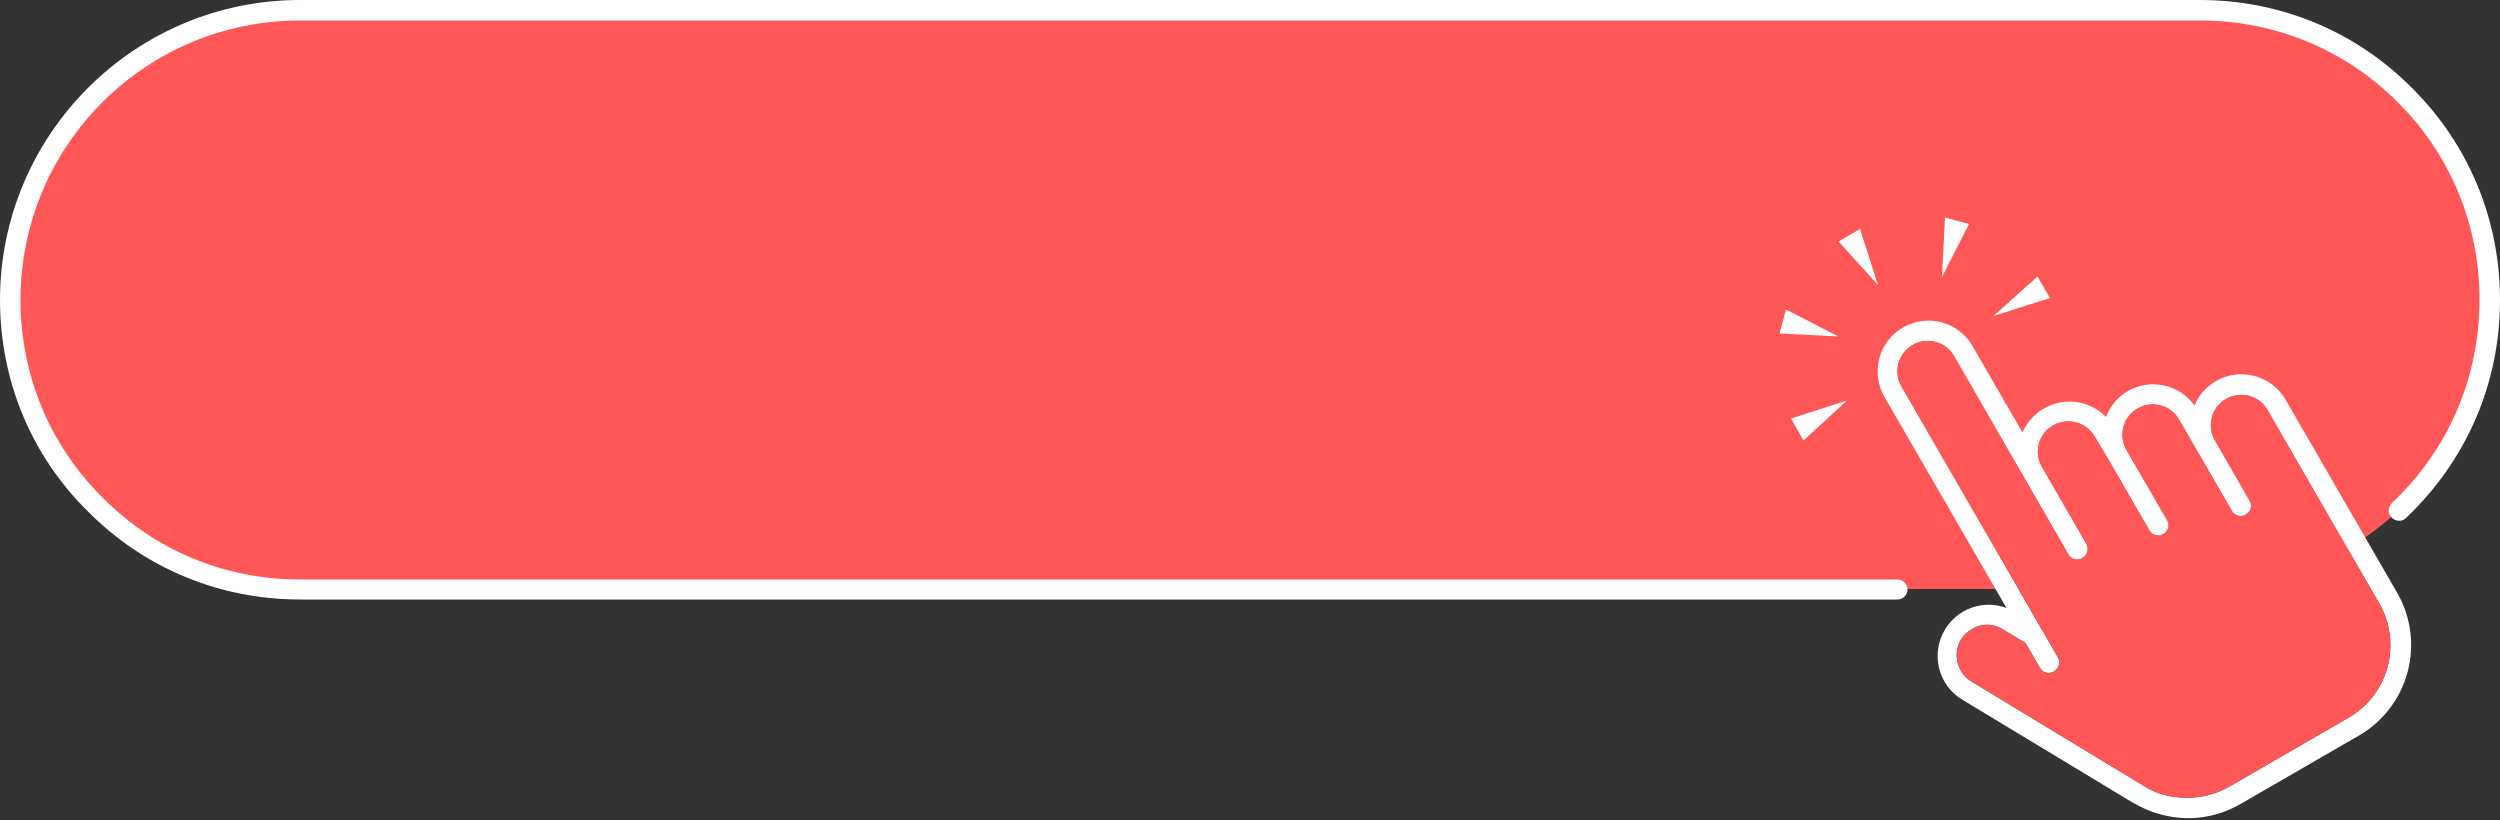 <?xml version="1.0" encoding="UTF-8" standalone="no"?><svg xmlns="http://www.w3.org/2000/svg" xmlns:xlink="http://www.w3.org/1999/xlink" fill="#000000" height="164.1" preserveAspectRatio="xMidYMid meet" version="1" viewBox="0.0 0.0 500.0 164.1" width="500" zoomAndPan="magnify"><rect x="0.0" y="0.0" width="500.0" height="164.1" fill="#333333" stroke="none"/><g><g id="change1_2"><path d="M481.8,100.2c0,0,0.1-0.1,0.1-0.1c2-2.1,3.8-4.3,5.5-6.7c0,0,0,0,0,0c0.3-0.4,0.5-0.8,0.8-1.1 c0-0.1,0.1-0.1,0.1-0.2c0.2-0.3,0.5-0.7,0.7-1c0-0.1,0.1-0.2,0.1-0.2c0.2-0.3,0.4-0.7,0.6-1c0.1-0.1,0.1-0.2,0.2-0.3 c0.2-0.3,0.4-0.6,0.6-0.9c0.1-0.1,0.1-0.2,0.2-0.3c0.2-0.3,0.3-0.6,0.5-0.9c0.1-0.1,0.1-0.2,0.2-0.4c0.2-0.3,0.3-0.6,0.5-0.9 c0.1-0.1,0.1-0.3,0.2-0.4c0.1-0.3,0.3-0.6,0.4-0.9c0.1-0.1,0.1-0.3,0.2-0.4c0.1-0.3,0.3-0.6,0.4-0.9c0.1-0.2,0.1-0.3,0.2-0.5 c0.1-0.3,0.2-0.6,0.4-0.9c0.1-0.2,0.1-0.3,0.2-0.5c0.1-0.3,0.2-0.6,0.3-0.9c0.1-0.2,0.1-0.3,0.2-0.5c0.1-0.3,0.2-0.6,0.3-0.9 c0.1-0.2,0.1-0.3,0.2-0.5c0.1-0.3,0.2-0.6,0.3-0.9c0.1-0.2,0.1-0.4,0.2-0.5c0.1-0.3,0.2-0.6,0.3-0.8c0.1-0.2,0.1-0.4,0.2-0.6 c0.1-0.3,0.2-0.6,0.2-0.8c0.1-0.2,0.1-0.4,0.2-0.6c0.1-0.3,0.1-0.6,0.2-0.8c0-0.2,0.1-0.4,0.1-0.6c0.1-0.3,0.1-0.6,0.2-0.8 c0-0.2,0.1-0.4,0.1-0.6c0.1-0.3,0.1-0.6,0.2-0.8c0-0.2,0.1-0.4,0.1-0.6c0.1-0.3,0.1-0.6,0.1-0.8c0-0.2,0.1-0.4,0.1-0.6 c0-0.3,0.1-0.6,0.1-0.9c0-0.2,0.1-0.4,0.1-0.6c0-0.3,0.1-0.6,0.1-0.9c0-0.2,0-0.4,0.1-0.6c0-0.3,0.1-0.6,0.1-0.9 c0-0.2,0-0.4,0.1-0.6c0-0.3,0-0.6,0.1-0.9c0-0.2,0-0.4,0-0.6c0-0.3,0-0.7,0-1c0-0.2,0-0.3,0-0.5c0-0.5,0-1,0-1.5 c0-16-6.5-30.5-17-41C470.5,8.5,456,2,440,2h-60.6H120.5H60C44.6,2,30.6,8,20.2,17.8l0,0c0,0,0,0-0.1,0.1c-0.3,0.3-0.5,0.5-0.8,0.8 c-0.1,0.1-0.2,0.1-0.2,0.2c-0.3,0.3-0.6,0.6-0.9,0.9c0,0-0.1,0.1-0.1,0.1c-2,2.1-3.8,4.3-5.5,6.7c0,0,0,0,0,0 c-0.3,0.4-0.5,0.7-0.8,1.1c0,0.1-0.1,0.1-0.1,0.2c-0.2,0.3-0.5,0.7-0.7,1c0,0.1-0.1,0.2-0.1,0.2c-0.2,0.3-0.4,0.7-0.6,1 c-0.1,0.1-0.1,0.2-0.2,0.3c-0.2,0.3-0.4,0.6-0.6,0.9c-0.1,0.1-0.1,0.2-0.2,0.3c-0.2,0.3-0.3,0.6-0.5,0.9c-0.1,0.1-0.1,0.2-0.2,0.4 c-0.2,0.3-0.3,0.6-0.5,0.9C8.2,34,8.1,34.1,8,34.3c-0.1,0.3-0.3,0.6-0.4,0.9c-0.1,0.1-0.1,0.3-0.2,0.4c-0.1,0.3-0.3,0.6-0.4,0.9 c-0.1,0.2-0.1,0.3-0.2,0.5c-0.1,0.3-0.2,0.6-0.4,0.9c-0.1,0.2-0.1,0.3-0.2,0.5c-0.1,0.3-0.2,0.6-0.3,0.9c-0.1,0.2-0.1,0.3-0.2,0.5 c-0.1,0.3-0.2,0.6-0.3,0.9c-0.1,0.2-0.1,0.3-0.2,0.5c-0.1,0.3-0.2,0.6-0.3,0.9c-0.1,0.2-0.1,0.4-0.2,0.5c-0.1,0.3-0.2,0.6-0.3,0.8 c-0.1,0.2-0.1,0.4-0.2,0.6c-0.1,0.3-0.2,0.6-0.2,0.8C4,44.8,4,45,3.9,45.2c-0.1,0.3-0.1,0.6-0.2,0.8c0,0.2-0.1,0.4-0.1,0.6 c-0.1,0.3-0.1,0.6-0.2,0.8c0,0.2-0.1,0.4-0.1,0.6c-0.1,0.3-0.1,0.6-0.2,0.8c0,0.2-0.1,0.4-0.1,0.6c-0.1,0.3-0.1,0.6-0.1,0.8 c0,0.2-0.1,0.4-0.1,0.6c0,0.3-0.1,0.6-0.1,0.9c0,0.2-0.1,0.4-0.1,0.6c0,0.3-0.1,0.6-0.1,0.9c0,0.2,0,0.4-0.1,0.6 c0,0.3-0.1,0.6-0.1,0.9c0,0.2,0,0.4-0.1,0.6c0,0.3,0,0.6-0.1,0.9c0,0.2,0,0.4,0,0.6c0,0.3,0,0.7,0,1c0,0.2,0,0.3,0,0.5 c0,0.5,0,1,0,1.5c0,16,6.5,30.5,17,41c10.5,10.5,25,17,41,17h60.6h258.9H440c15.4,0,29.4-6,39.8-15.8l0,0c0,0,0,0,0.1-0.1 c0.3-0.3,0.5-0.5,0.8-0.8c0.1-0.1,0.2-0.1,0.2-0.2C481.2,100.8,481.5,100.5,481.8,100.2z" fill="#ff5757"/></g><g id="change2_3"><path d="M379.5,119.9H60c-16,0-31.1-6.2-42.4-17.6C6.2,91.1,0,76,0,60C0,26.9,26.9,0,60,0H440 c16,0,31.1,6.2,42.4,17.6C493.8,28.9,500,44,500,60c0,16.7-6.7,32.1-18.8,43.6c-0.8,0.8-2.1,0.7-2.9-0.1c-0.8-0.8-0.7-2.1,0.1-2.9 c11.3-10.7,17.5-25.1,17.5-40.7c0-14.9-5.8-29-16.4-39.5C469,9.9,455,4.1,440,4.1H60C29.1,4.1,4.1,29.1,4.1,60 c0,14.9,5.8,29,16.4,39.5C31,110.1,45,115.9,60,115.9h319.5c1.1,0,2,0.9,2,2C381.5,119,380.6,119.9,379.5,119.9z" fill="#ffffff"/></g><g><g><g id="change2_2"><path d="M443.2,76.2c-2,1.2-3.5,2.9-4.3,4.9c-3-4.2-8.8-5.5-13.3-2.9c-2.1,1.2-3.6,3.1-4.4,5.2 c-3.2-3.3-8.3-4.1-12.4-1.7c-2,1.1-3.4,2.8-4.3,4.8l-10-17.3c-2.8-4.9-9.1-6.5-13.9-3.7c-4.9,2.8-6.5,9-3.7,13.9l24.4,42.2 c-4.5-1.7-9.7,0-12.3,4.3c-2.9,4.8-1.4,11.1,3.4,14l34.1,20.6l0.4,0.2c2.4,1.4,5,2.3,7.7,2.7c4.7,0.7,9.3-0.2,13.5-2.6l23.7-13.7 c10-5.8,13.4-18.6,7.6-28.6l-22.3-38.6C454.3,75.1,448,73.4,443.2,76.2z M475.8,120.6c4.7,8.1,1.9,18.4-6.2,23l-23.7,13.7 c-3.3,1.9-7.1,2.6-10.9,2.1c-2.2-0.3-4.3-1-6.2-2.2l-34.5-20.9c-2.9-1.8-3.8-5.5-2.1-8.4c0.6-0.9,1.3-1.6,2.2-2.1 c1.9-1.1,4.2-1.2,6.2,0.1l4.5,2.7l2.9,5c0.6,1,1.8,1.3,2.8,0.7c1-0.6,1.3-1.8,0.8-2.8l-31.3-54.2c-1.7-2.9-0.7-6.6,2.2-8.3 c2.9-1.7,6.7-0.7,8.3,2.2l22.9,39.7c0.6,1,1.8,1.3,2.8,0.7c1-0.6,1.3-1.8,0.8-2.8l-8.9-15.4c-1.7-2.9-0.7-6.7,2.2-8.3 c2.9-1.7,6.7-0.7,8.4,2.3l2.8,4.7l8.1,14c0.6,1,1.8,1.3,2.8,0.7s1.3-1.8,0.7-2.8l-8.1-14c-1.7-2.9-0.7-6.6,2.2-8.3 c2.9-1.7,6.7-0.7,8.3,2.2l10.6,18.3c0.6,1,1.8,1.3,2.8,0.7c1-0.6,1.3-1.8,0.7-2.8L443,88.1c-1.7-2.9-0.7-6.7,2.2-8.3 c2.9-1.7,6.7-0.7,8.3,2.2L475.8,120.6z" fill="#ffffff"/></g><g id="change1_1"><path d="M453.5,82l22.3,38.6c4.7,8.1,1.9,18.4-6.2,23l-23.7,13.7c-3.3,1.9-7.1,2.6-10.9,2.1 c-2.2-0.3-4.3-1-6.2-2.2l-34.5-20.9c-2.9-1.8-3.8-5.5-2.1-8.4c0.6-0.9,1.3-1.6,2.2-2.1c1.9-1.1,4.2-1.2,6.2,0.1l4.5,2.7l2.9,5 c0.6,1,1.8,1.3,2.8,0.7c1-0.6,1.3-1.8,0.8-2.8l-31.3-54.2c-1.7-2.9-0.7-6.6,2.2-8.3c2.9-1.7,6.7-0.7,8.3,2.2l22.9,39.7 c0.6,1,1.8,1.3,2.8,0.7c1-0.6,1.3-1.8,0.8-2.8l-8.9-15.4c-1.7-2.9-0.7-6.7,2.2-8.3c2.9-1.7,6.7-0.7,8.4,2.3l2.8,4.7l8.1,14 c0.6,1,1.8,1.3,2.8,0.7s1.3-1.8,0.7-2.8l-8.1-14c-1.7-2.9-0.7-6.6,2.2-8.3c2.9-1.7,6.7-0.7,8.3,2.2l10.6,18.3 c0.6,1,1.8,1.3,2.8,0.7c1-0.6,1.3-1.8,0.7-2.8L443,88.1c-1.7-2.9-0.7-6.7,2.2-8.3C448.1,78.1,451.9,79.1,453.5,82z" fill="#ff5757"/></g></g><g fill="#ffffff" id="change2_1"><path d="M375.6 57L367.7 48.3 372 45.8z"/><path d="M367.7 67.3L355.9 66.7 357.2 61.9z"/><path d="M369.4 80.1L360.7 88.1 358.2 83.7z"/><path d="M398.7 63.2L407.5 55.3 410 59.6z"/><path d="M388.4 55.4L389 43.5 393.8 44.8z"/></g></g></g></svg>